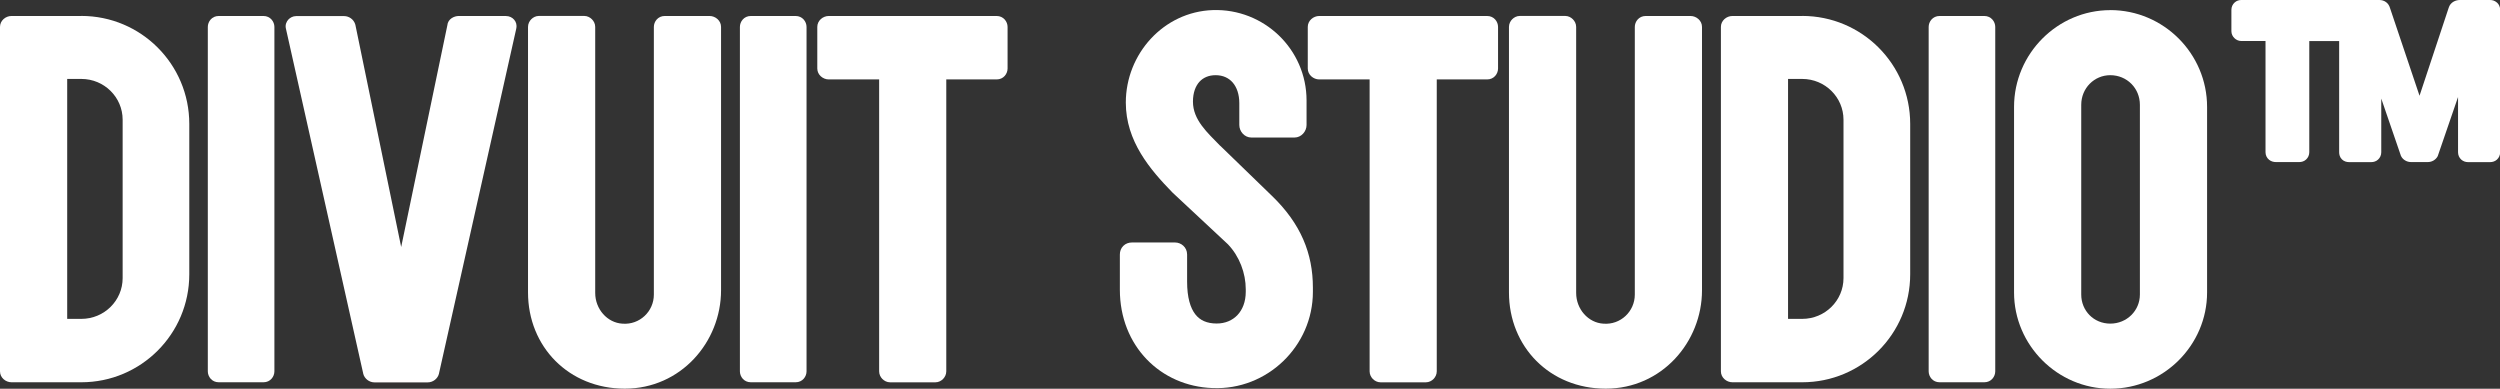 <?xml version="1.0" encoding="UTF-8"?>
<svg id="Layer_1" xmlns="http://www.w3.org/2000/svg" version="1.1" viewBox="0 0 453.54 70.52">
  <rect x="0" y="0" width="453.54" height="70.52" fill="#333333" stroke="none"/>
  <!-- Generator: Adobe Illustrator 29.8.2, SVG Export Plug-In . SVG Version: 2.1.1 Build 3)  -->
  <defs>
    <style>
      .st0 {
        fill: #fff;
      }
    </style>
  </defs>
  <path class="st0" d="M452.96.45c-.36-.32-.8-.45-1.2-.45h-5.51c-.68,0-1.7.35-2.02,1.41l-5.29,15.96-5.37-15.96c-.12-.4-.35-.77-.71-1.03-.38-.28-.81-.38-1.21-.38h-25.05c-.4,0-.85.13-1.2.45-.38.34-.59.82-.59,1.34v3.87c0,.54.26.98.54,1.25.28.28.72.53,1.25.53h4.4v20.17c0,.53.22,1.03.65,1.38.4.32.86.41,1.24.41h4.26c.4,0,.85-.13,1.2-.45.38-.34.59-.82.59-1.34V7.45h5.42v20.17c0,.38.1.89.5,1.29.4.4.91.5,1.29.5h4.06c.4,0,.85-.13,1.2-.45.38-.34.59-.82.59-1.34v-9.74l3.57,10.4.04.07c.18.36.47.61.73.76.27.16.63.29,1.03.29h3.1c.4,0,.76-.13,1.03-.29.26-.16.55-.41.73-.76l.03-.07,3.67-10.68v10.02c0,.52.21,1,.59,1.34.36.32.8.45,1.2.45h4.06c.4,0,.85-.13,1.2-.45.38-.34.59-.82.59-1.34V1.79c0-.52-.21-1-.59-1.34Z"/>
  <path class="st0" d="M382.84,1.84c-9.57,0-17.46,7.9-17.46,17.56v33.66c0,9.57,7.89,17.46,17.46,17.46,9.66,0,17.56-7.89,17.56-17.46V19.39c0-9.66-7.89-17.56-17.56-17.56ZM388.21,53.44c0,2.9-2.35,5.27-5.37,5.27s-5.27-2.36-5.27-5.27V19.01c0-3.02,2.37-5.37,5.27-5.37,3.01,0,5.37,2.36,5.37,5.37v34.44ZM399.1,17.75s0,.02,0,.02c0,0,0-.02,0-.02Z"/>
  <path class="st0" d="M359.99,2.9h-8.12c-1.25,0-1.98,1.03-1.98,1.98v62.49c0,.95.73,1.98,1.98,1.98h8.12c1.25,0,1.98-1.03,1.98-1.98V4.88c0-.95-.74-1.98-1.98-1.98Z"/>
  <path class="st0" d="M326.95,2.9h-12.67c-1.06,0-2.08.84-2.08,1.98v62.49c0,1.14,1.02,1.98,2.08,1.98h12.67c10.83,0,19.59-8.76,19.59-19.59v-27.28c0-10.82-8.76-19.59-19.59-19.59ZM323.18,13.88s0,0,0,0h0s0,0,0,0ZM323.26,58.63s-.02-.05-.03-.07c0,.02.02.05.03.07ZM334.44,50.45c0,4.06-3.32,7.4-7.5,7.4h-2.56V14.32h2.56c4.18,0,7.5,3.34,7.5,7.4v28.73Z"/>
  <path class="st0" d="M306.69,2.9h-8.13c-1.25,0-1.98,1.03-1.98,1.98v48.56c0,3.08-2.6,5.51-5.66,5.28h-.03c-2.77-.16-4.95-2.65-4.95-5.57V4.88c0-.59-.28-1.07-.6-1.39s-.8-.6-1.39-.6h-8.22c-.59,0-1.07.28-1.39.6-.31.31-.59.8-.59,1.39v48.17c0,9.85,7.4,17.46,17.56,17.46s17.46-8.46,17.46-17.85V4.88c0-1.14-1.02-1.98-2.08-1.98Z"/>
  <path class="st0" d="M269.8,2.9h-30.47c-1.06,0-2.08.84-2.08,1.98v7.55c0,1.14,1.02,1.98,2.08,1.98h9.14v52.96c0,.59.28,1.07.59,1.39.31.31.8.6,1.39.6h8.22c.59,0,1.07-.28,1.39-.6.31-.31.59-.8.59-1.39V14.41h9.14c1.25,0,1.98-1.03,1.98-1.98v-7.55c0-.95-.73-1.98-1.98-1.98Z"/>
  <path class="st0" d="M221.37,26.46c-1.17-1.22-2.38-2.34-3.36-3.68-.96-1.31-1.59-2.71-1.59-4.35s.49-2.84,1.18-3.6c.69-.75,1.68-1.19,2.93-1.19,1.36,0,2.39.51,3.11,1.34.73.85,1.19,2.12,1.19,3.73v3.97c0,1.17.95,2.27,2.18,2.27h7.84c1.22,0,2.18-1.1,2.18-2.27v-4.45c0-9.3-7.73-16.71-17.02-16.4h0c-8.92.31-15.77,7.95-15.77,16.78,0,7.01,4.41,12.16,8.47,16.32l.02.02.02.02,10.02,9.35c2.09,2.18,3.23,5.25,3.23,8.14v.48c0,1.81-.59,3.25-1.5,4.21-.91.96-2.2,1.54-3.77,1.54-1.78,0-3.04-.58-3.89-1.68-.89-1.15-1.48-3.04-1.48-5.91v-4.93c0-1.33-1.1-2.18-2.18-2.18h-7.84c-.56,0-1.13.19-1.56.62-.43.43-.62.99-.62,1.56v6.38c0,10.22,7.38,17.53,16.84,17.85h0c9.87.41,18.18-7.59,18.18-17.46v-.77c0-6.15-2.18-11.58-7.43-16.64l-9.38-9.09Z"/>
  <path class="st0" d="M180.82,2.9h-30.47c-1.06,0-2.08.84-2.08,1.98v7.55c0,1.14,1.02,1.98,2.08,1.98h9.14v52.96c0,.59.28,1.07.59,1.39.32.31.8.6,1.39.6h8.22c.59,0,1.07-.28,1.39-.6.31-.31.59-.8.59-1.39V14.41h9.14c1.25,0,1.98-1.03,1.98-1.98v-7.55c0-.95-.74-1.98-1.98-1.98Z"/>
  <path class="st0" d="M144.34,2.9h-8.13c-1.25,0-1.98,1.03-1.98,1.98v62.49c0,.95.73,1.98,1.98,1.98h8.13c1.25,0,1.98-1.03,1.98-1.98V4.88c0-.95-.74-1.98-1.98-1.98Z"/>
  <path class="st0" d="M128.72,2.9h-8.12c-1.25,0-1.98,1.03-1.98,1.98v48.56c0,3.08-2.6,5.51-5.66,5.28h-.03c-2.77-.16-4.95-2.65-4.95-5.57V4.88c0-.59-.28-1.07-.6-1.39-.31-.31-.8-.6-1.39-.6h-8.22c-.59,0-1.07.28-1.39.6-.31.31-.59.8-.59,1.39v48.17c0,9.85,7.4,17.46,17.56,17.46s17.46-8.46,17.46-17.85V4.88c0-1.14-1.02-1.98-2.08-1.98Z"/>
  <path class="st0" d="M91.83,2.9h-8.61c-.8,0-1.97.51-2.07,1.72l-8.37,40.19-8.3-40.26v-.02s-.01-.02-.01-.02l-.05-.17c-.29-.85-1.12-1.42-1.99-1.42h-8.71c-.58,0-1.08.28-1.41.63-.33.36-.61.96-.44,1.64l14.02,62.56v.02s0,.01,0,.01c.23.94,1.12,1.59,2.04,1.59h9.67c.93,0,1.81-.65,2.04-1.59h0s0-.03,0-.03l14.02-62.56h0s0-.03,0-.03h0c.28-1.22-.68-2.25-1.85-2.25Z"/>
  <path class="st0" d="M47.8,2.9h-8.12c-1.25,0-1.98,1.03-1.98,1.98v62.49c0,.95.73,1.98,1.98,1.98h8.12c1.25,0,1.98-1.03,1.98-1.98V4.88c0-.95-.74-1.98-1.98-1.98Z"/>
  <path class="st0" d="M14.75,2.9H2.08C1.02,2.9,0,3.74,0,4.88v62.49c0,1.14,1.02,1.98,2.08,1.98h12.67c10.82,0,19.59-8.76,19.59-19.59v-27.28c0-10.82-8.76-19.59-19.59-19.59ZM22.25,50.45c0,4.06-3.32,7.4-7.5,7.4h-2.56V14.32h2.56c4.18,0,7.5,3.34,7.5,7.4v28.73Z"/>
</svg>